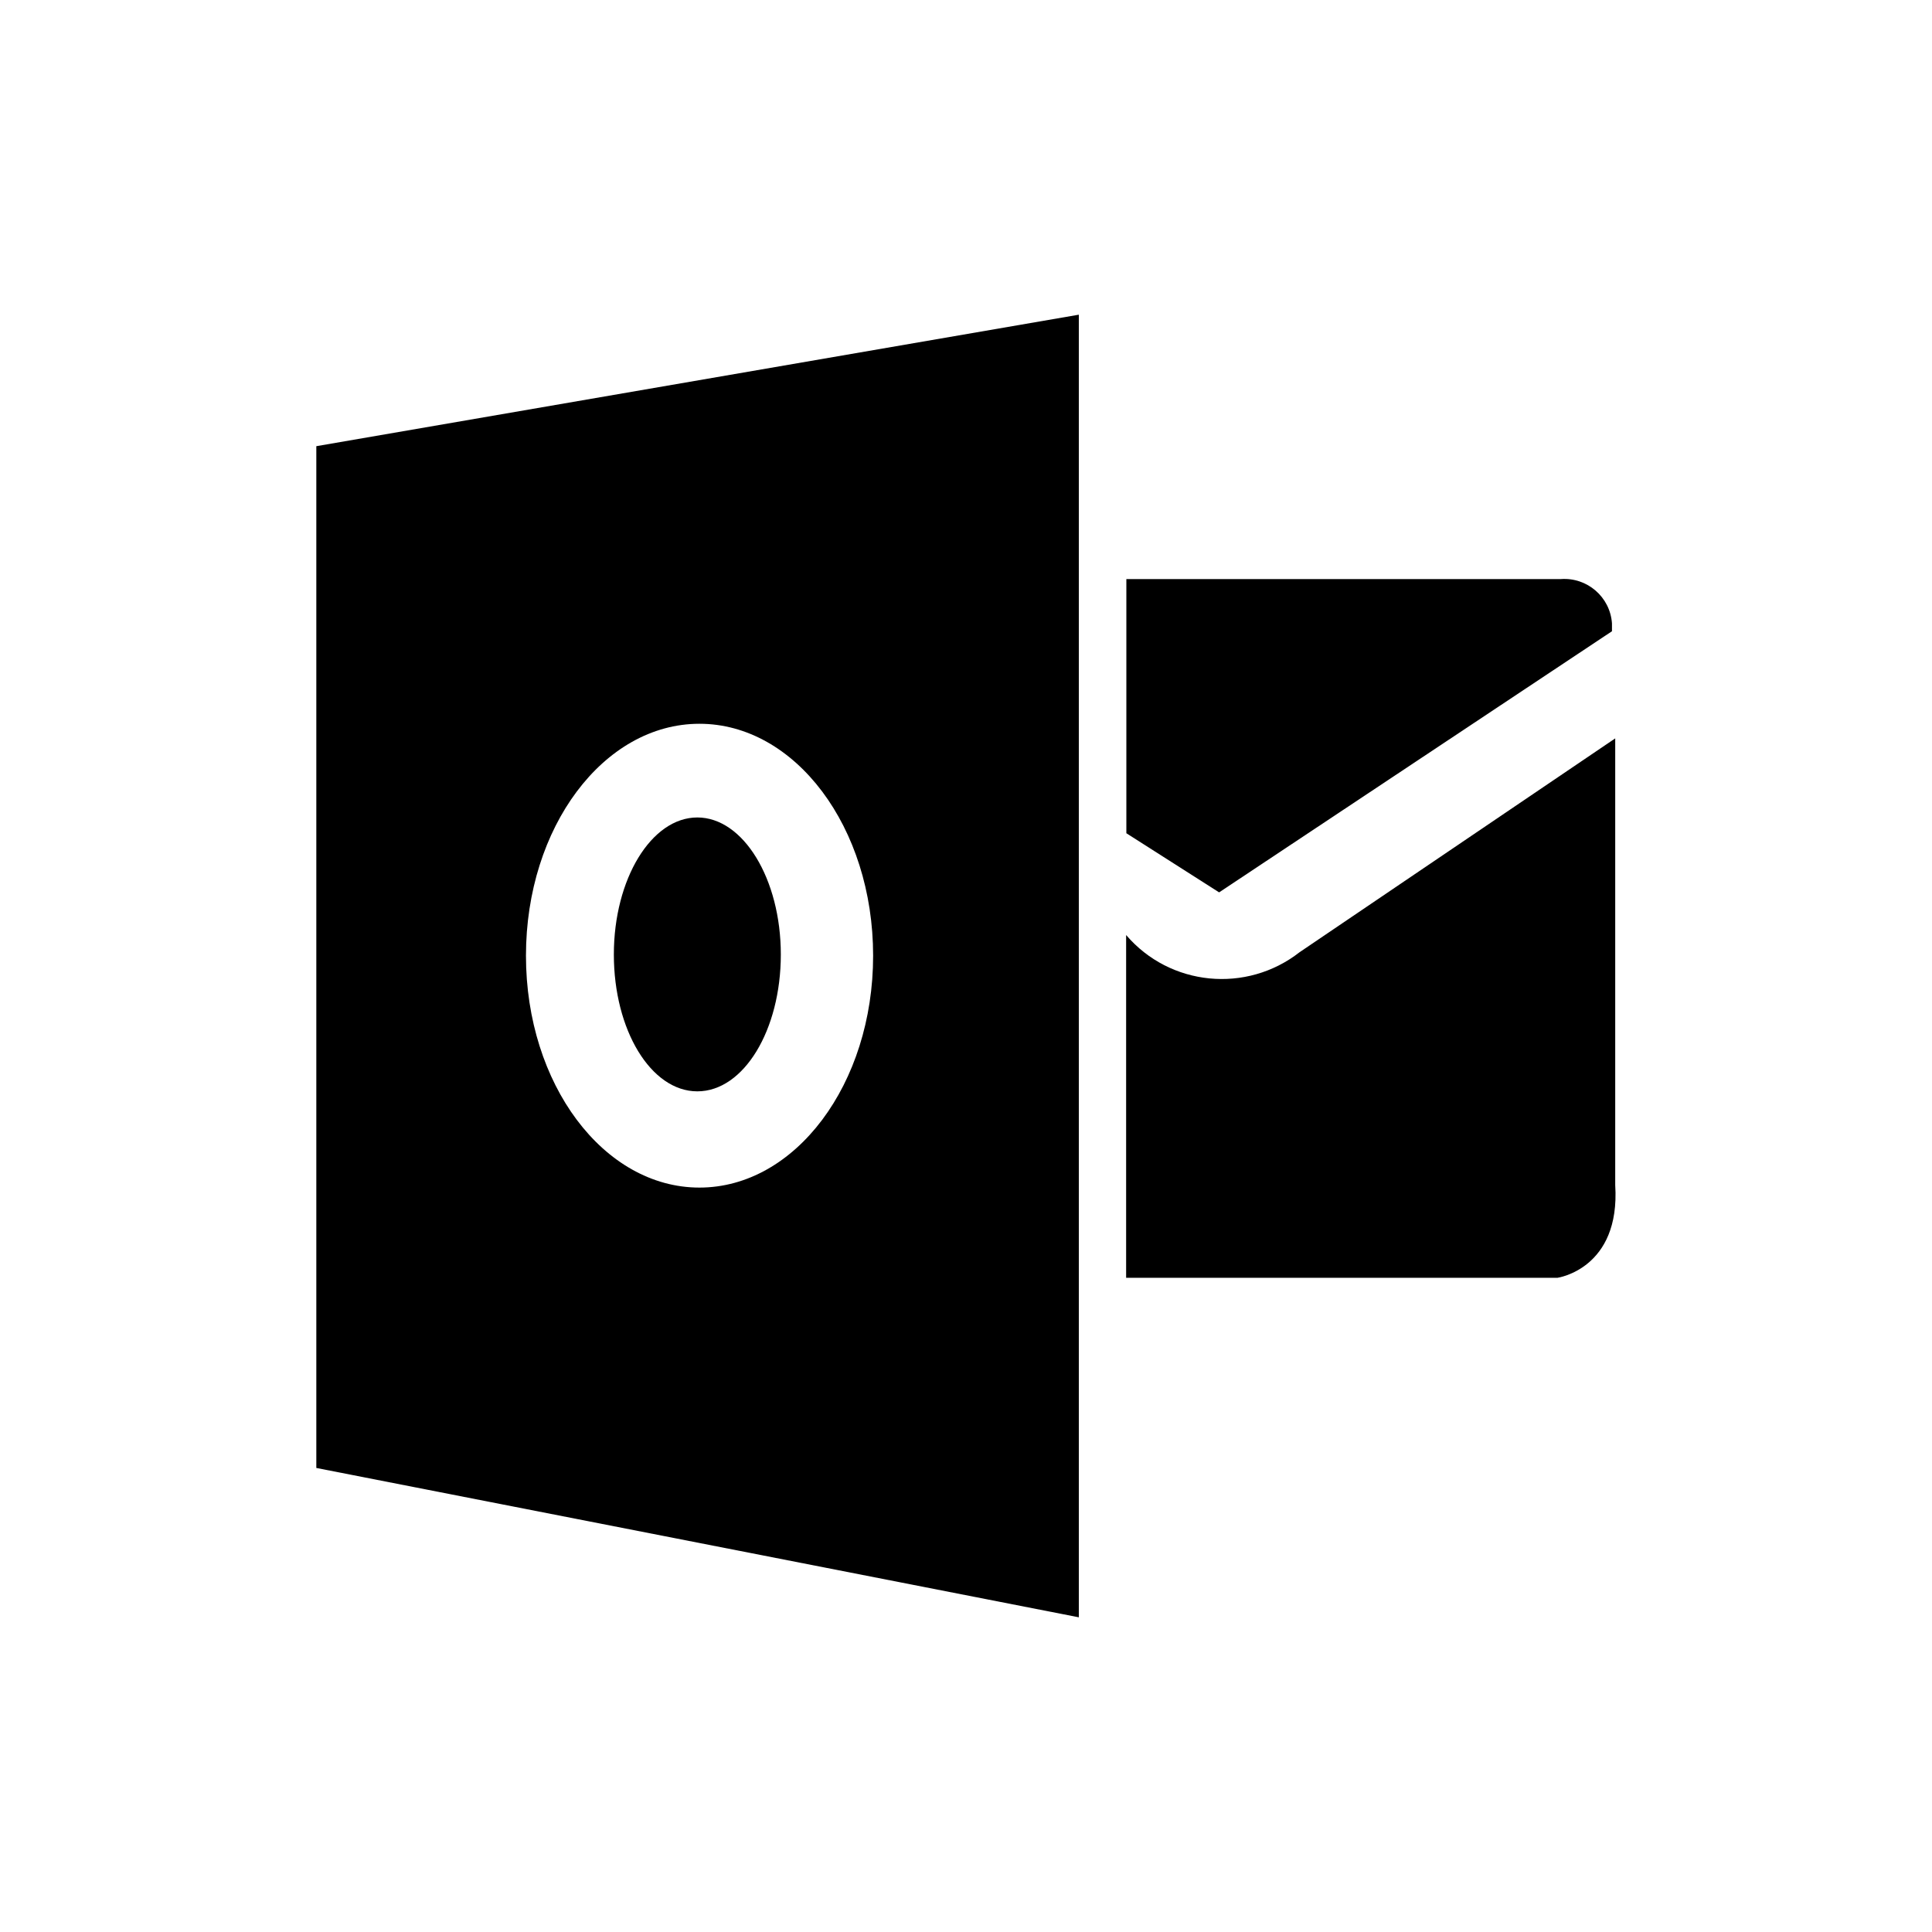 <?xml version="1.0" encoding="UTF-8"?><svg id="a" xmlns="http://www.w3.org/2000/svg" viewBox="0 0 83.31 83.31"><path d="M48.56,40.32v14.78h18.6s2.72-.38,2.49-4V31.84l-13.61,9.22c-2.29,1.79-5.59,1.47-7.48-.74Z" style="fill:#000000;"/><path d="M48.56,24.97h18.75c1.13-.08,2.12,.77,2.2,1.91,0,.11,0,.23,0,.34l-16.94,11.26-4-2.55v-10.96Z" style="fill:#000000;"/><g><path d="M13.64,19.24V63.3l32.88,6.44V13.57L13.64,19.24Zm16.52,31.97c-4.13,0-7.48-4.46-7.48-10s3.35-10,7.48-10,7.49,4.46,7.49,10-3.36,10-7.49,10Z" style="fill:#000000;"/><path d="M30.07,35.25c-1.98,0-3.6,2.65-3.6,5.91s1.6,5.9,3.6,5.9,3.6-2.64,3.6-5.9-1.62-5.91-3.6-5.91Z" style="fill:#000000;"/></g></svg>